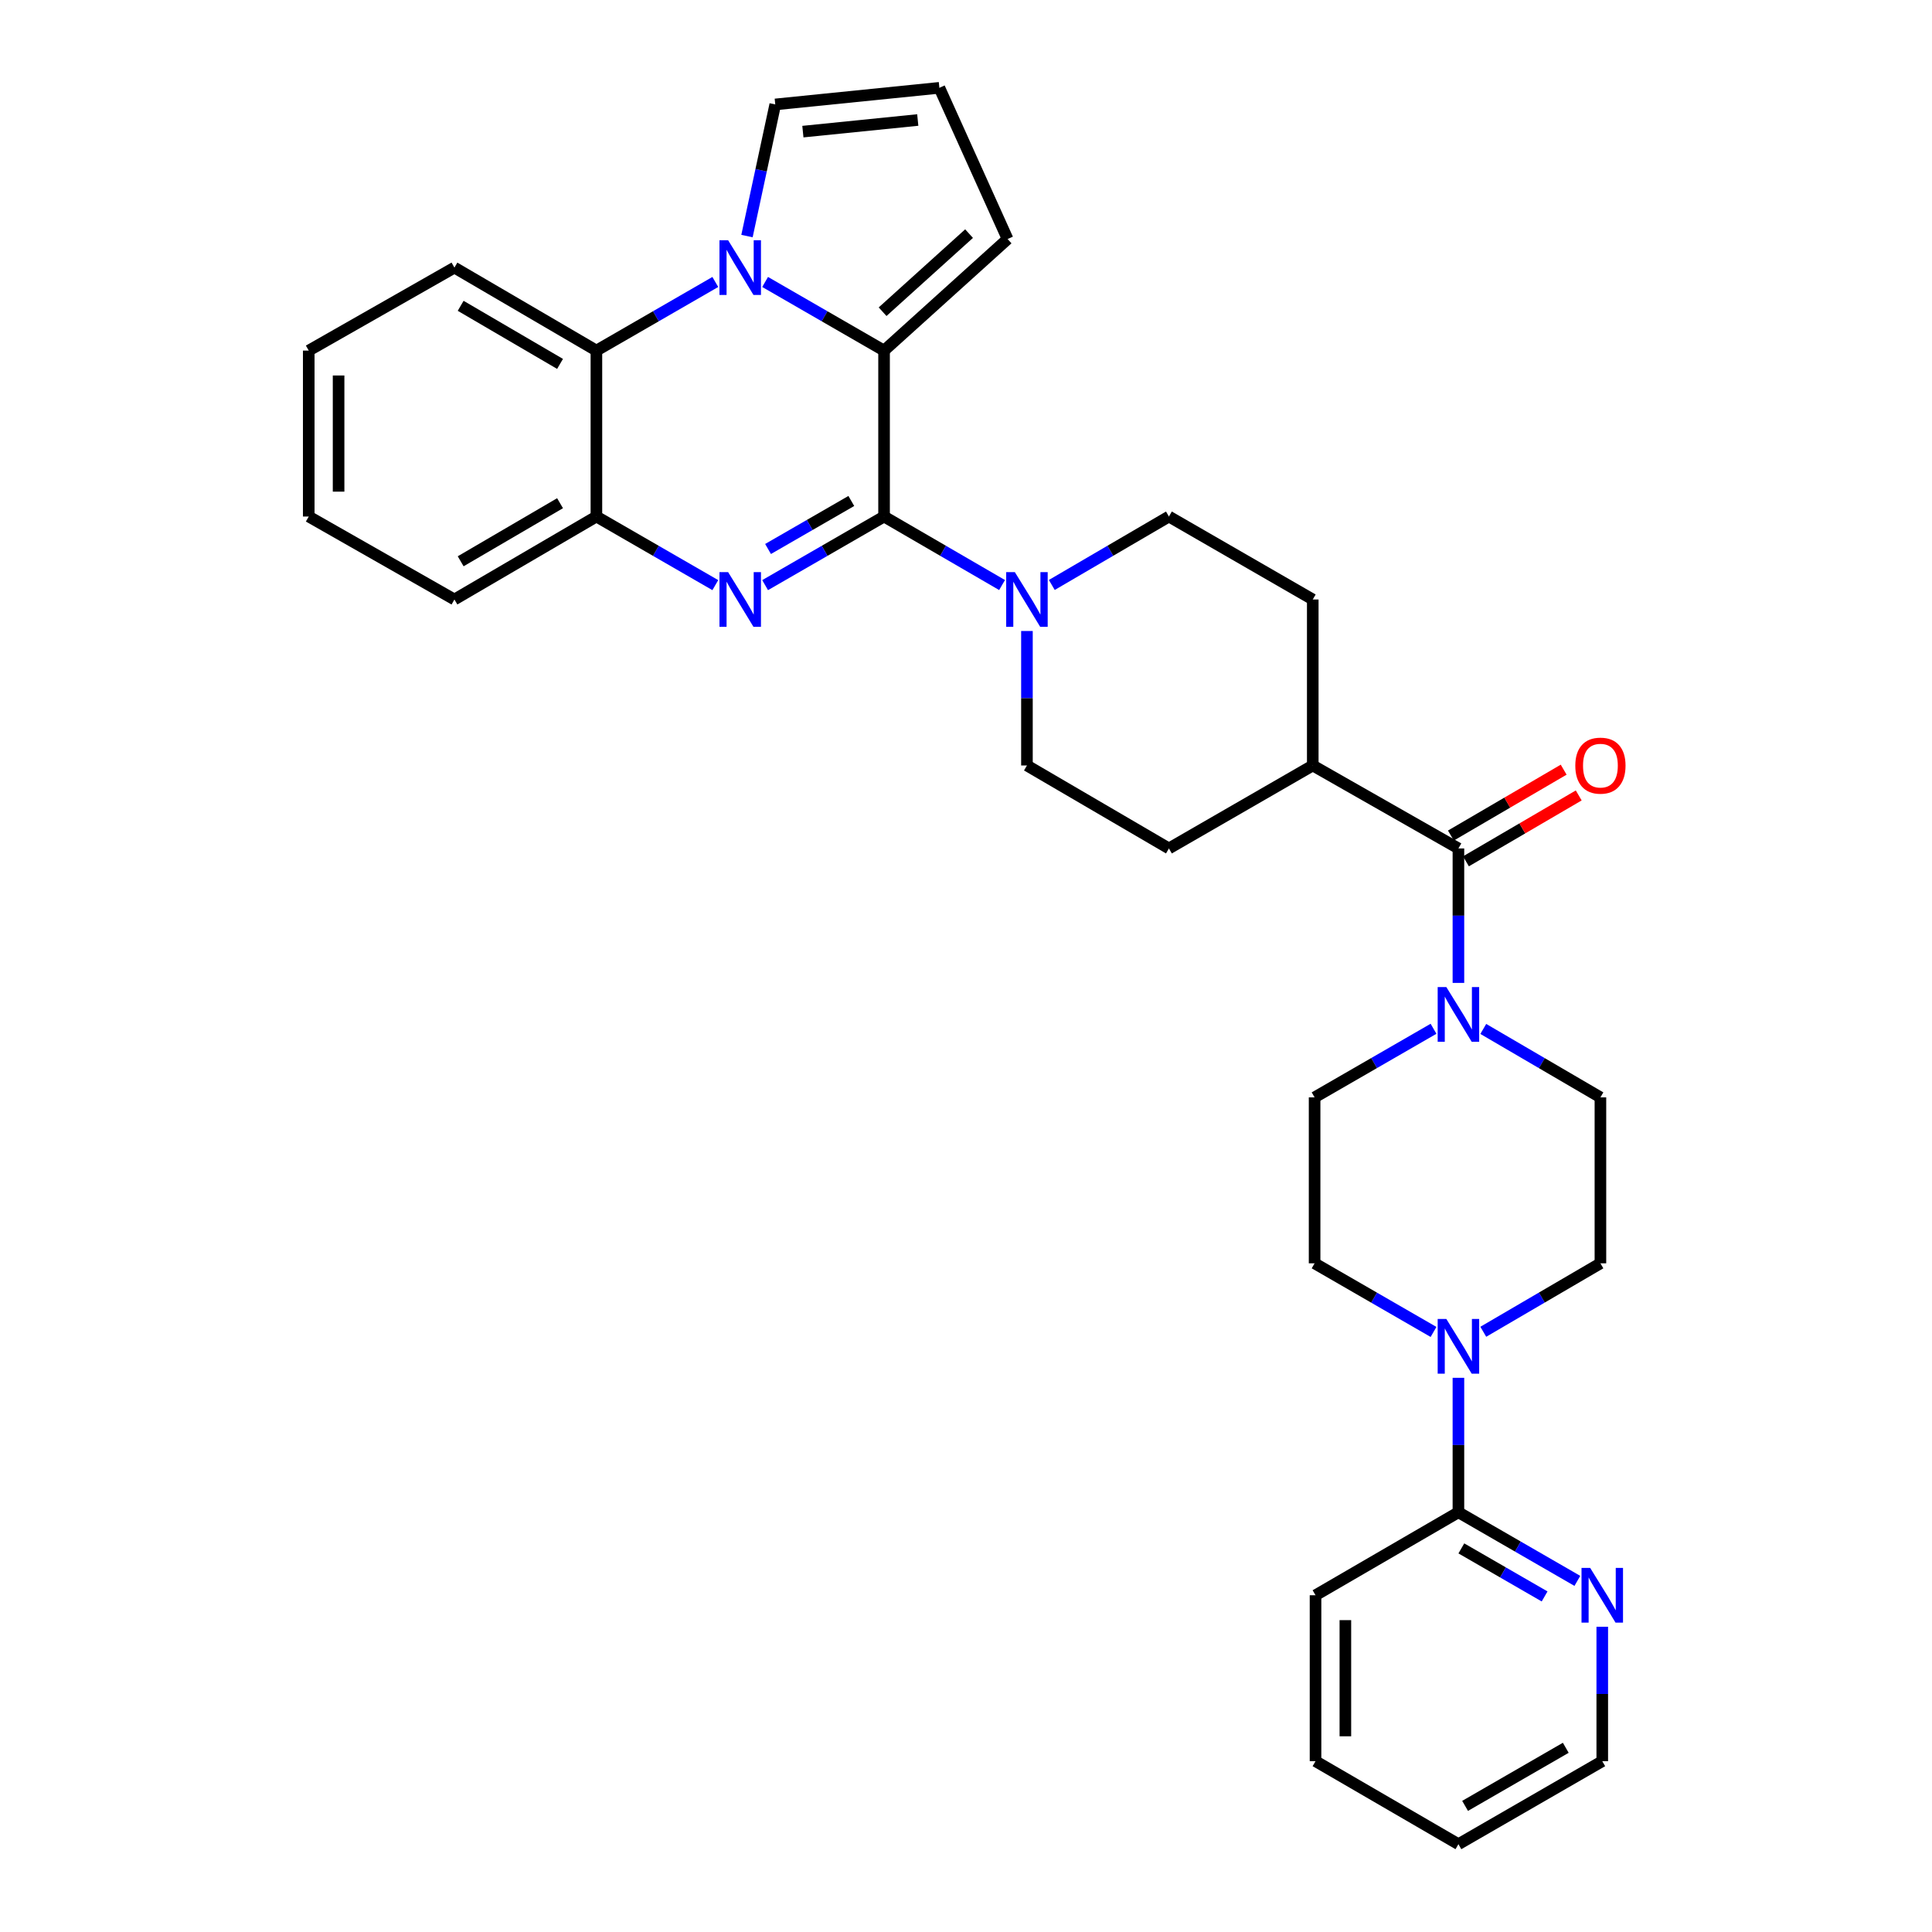 <?xml version='1.0' encoding='iso-8859-1'?>
<svg version='1.1' baseProfile='full'
              xmlns='http://www.w3.org/2000/svg'
                      xmlns:rdkit='http://www.rdkit.org/xml'
                      xmlns:xlink='http://www.w3.org/1999/xlink'
                  xml:space='preserve'
width='1000px' height='1000px' viewBox='0 0 1000 1000'>
<!-- END OF HEADER -->
<rect style='opacity:1.0;fill:#FFFFFF;stroke:none' width='1000' height='1000' x='0' y='0'> </rect>
<path class='bond-0' d='M 457.591,267.355 L 426.806,285.109' style='fill:none;fill-rule:evenodd;stroke:#000000;stroke-width:6px;stroke-linecap:butt;stroke-linejoin:miter;stroke-opacity:1' />
<path class='bond-0' d='M 426.806,285.109 L 396.021,302.863' style='fill:none;fill-rule:evenodd;stroke:#0000FF;stroke-width:6px;stroke-linecap:butt;stroke-linejoin:miter;stroke-opacity:1' />
<path class='bond-0' d='M 440.639,259.301 L 419.089,271.729' style='fill:none;fill-rule:evenodd;stroke:#000000;stroke-width:6px;stroke-linecap:butt;stroke-linejoin:miter;stroke-opacity:1' />
<path class='bond-0' d='M 419.089,271.729 L 397.54,284.156' style='fill:none;fill-rule:evenodd;stroke:#0000FF;stroke-width:6px;stroke-linecap:butt;stroke-linejoin:miter;stroke-opacity:1' />
<path class='bond-2' d='M 457.591,267.355 L 457.591,181.466' style='fill:none;fill-rule:evenodd;stroke:#000000;stroke-width:6px;stroke-linecap:butt;stroke-linejoin:miter;stroke-opacity:1' />
<path class='bond-3' d='M 457.591,267.355 L 488.128,285.087' style='fill:none;fill-rule:evenodd;stroke:#000000;stroke-width:6px;stroke-linecap:butt;stroke-linejoin:miter;stroke-opacity:1' />
<path class='bond-3' d='M 488.128,285.087 L 518.666,302.818' style='fill:none;fill-rule:evenodd;stroke:#0000FF;stroke-width:6px;stroke-linecap:butt;stroke-linejoin:miter;stroke-opacity:1' />
<path class='bond-5' d='M 370.244,302.861 L 339.471,285.108' style='fill:none;fill-rule:evenodd;stroke:#0000FF;stroke-width:6px;stroke-linecap:butt;stroke-linejoin:miter;stroke-opacity:1' />
<path class='bond-5' d='M 339.471,285.108 L 308.699,267.355' style='fill:none;fill-rule:evenodd;stroke:#000000;stroke-width:6px;stroke-linecap:butt;stroke-linejoin:miter;stroke-opacity:1' />
<path class='bond-1' d='M 396.021,145.945 L 426.806,163.706' style='fill:none;fill-rule:evenodd;stroke:#0000FF;stroke-width:6px;stroke-linecap:butt;stroke-linejoin:miter;stroke-opacity:1' />
<path class='bond-1' d='M 426.806,163.706 L 457.591,181.466' style='fill:none;fill-rule:evenodd;stroke:#000000;stroke-width:6px;stroke-linecap:butt;stroke-linejoin:miter;stroke-opacity:1' />
<path class='bond-4' d='M 370.243,145.947 L 339.471,163.707' style='fill:none;fill-rule:evenodd;stroke:#0000FF;stroke-width:6px;stroke-linecap:butt;stroke-linejoin:miter;stroke-opacity:1' />
<path class='bond-4' d='M 339.471,163.707 L 308.699,181.466' style='fill:none;fill-rule:evenodd;stroke:#000000;stroke-width:6px;stroke-linecap:butt;stroke-linejoin:miter;stroke-opacity:1' />
<path class='bond-10' d='M 386.637,122.189 L 393.955,88.121' style='fill:none;fill-rule:evenodd;stroke:#0000FF;stroke-width:6px;stroke-linecap:butt;stroke-linejoin:miter;stroke-opacity:1' />
<path class='bond-10' d='M 393.955,88.121 L 401.273,54.053' style='fill:none;fill-rule:evenodd;stroke:#000000;stroke-width:6px;stroke-linecap:butt;stroke-linejoin:miter;stroke-opacity:1' />
<path class='bond-11' d='M 457.591,181.466 L 521.529,123.724' style='fill:none;fill-rule:evenodd;stroke:#000000;stroke-width:6px;stroke-linecap:butt;stroke-linejoin:miter;stroke-opacity:1' />
<path class='bond-11' d='M 456.829,161.342 L 501.586,120.922' style='fill:none;fill-rule:evenodd;stroke:#000000;stroke-width:6px;stroke-linecap:butt;stroke-linejoin:miter;stroke-opacity:1' />
<path class='bond-17' d='M 544.411,302.777 L 574.722,285.066' style='fill:none;fill-rule:evenodd;stroke:#0000FF;stroke-width:6px;stroke-linecap:butt;stroke-linejoin:miter;stroke-opacity:1' />
<path class='bond-17' d='M 574.722,285.066 L 605.033,267.355' style='fill:none;fill-rule:evenodd;stroke:#000000;stroke-width:6px;stroke-linecap:butt;stroke-linejoin:miter;stroke-opacity:1' />
<path class='bond-18' d='M 531.543,326.604 L 531.543,361.407' style='fill:none;fill-rule:evenodd;stroke:#0000FF;stroke-width:6px;stroke-linecap:butt;stroke-linejoin:miter;stroke-opacity:1' />
<path class='bond-18' d='M 531.543,361.407 L 531.543,396.211' style='fill:none;fill-rule:evenodd;stroke:#000000;stroke-width:6px;stroke-linecap:butt;stroke-linejoin:miter;stroke-opacity:1' />
<path class='bond-24' d='M 308.699,181.466 L 235.209,138.509' style='fill:none;fill-rule:evenodd;stroke:#000000;stroke-width:6px;stroke-linecap:butt;stroke-linejoin:miter;stroke-opacity:1' />
<path class='bond-24' d='M 289.88,188.358 L 238.438,158.288' style='fill:none;fill-rule:evenodd;stroke:#000000;stroke-width:6px;stroke-linecap:butt;stroke-linejoin:miter;stroke-opacity:1' />
<path class='bond-32' d='M 308.699,181.466 L 308.699,267.355' style='fill:none;fill-rule:evenodd;stroke:#000000;stroke-width:6px;stroke-linecap:butt;stroke-linejoin:miter;stroke-opacity:1' />
<path class='bond-25' d='M 308.699,267.355 L 235.209,310.296' style='fill:none;fill-rule:evenodd;stroke:#000000;stroke-width:6px;stroke-linecap:butt;stroke-linejoin:miter;stroke-opacity:1' />
<path class='bond-25' d='M 289.883,260.46 L 238.44,290.518' style='fill:none;fill-rule:evenodd;stroke:#000000;stroke-width:6px;stroke-linecap:butt;stroke-linejoin:miter;stroke-opacity:1' />
<path class='bond-6' d='M 754.877,439.151 L 679.483,396.211' style='fill:none;fill-rule:evenodd;stroke:#000000;stroke-width:6px;stroke-linecap:butt;stroke-linejoin:miter;stroke-opacity:1' />
<path class='bond-7' d='M 754.877,439.151 L 754.877,473.95' style='fill:none;fill-rule:evenodd;stroke:#000000;stroke-width:6px;stroke-linecap:butt;stroke-linejoin:miter;stroke-opacity:1' />
<path class='bond-7' d='M 754.877,473.95 L 754.877,508.749' style='fill:none;fill-rule:evenodd;stroke:#0000FF;stroke-width:6px;stroke-linecap:butt;stroke-linejoin:miter;stroke-opacity:1' />
<path class='bond-21' d='M 758.773,445.819 L 787.958,428.768' style='fill:none;fill-rule:evenodd;stroke:#000000;stroke-width:6px;stroke-linecap:butt;stroke-linejoin:miter;stroke-opacity:1' />
<path class='bond-21' d='M 787.958,428.768 L 817.143,411.717' style='fill:none;fill-rule:evenodd;stroke:#FF0000;stroke-width:6px;stroke-linecap:butt;stroke-linejoin:miter;stroke-opacity:1' />
<path class='bond-21' d='M 750.982,432.482 L 780.166,415.431' style='fill:none;fill-rule:evenodd;stroke:#000000;stroke-width:6px;stroke-linecap:butt;stroke-linejoin:miter;stroke-opacity:1' />
<path class='bond-21' d='M 780.166,415.431 L 809.351,398.381' style='fill:none;fill-rule:evenodd;stroke:#FF0000;stroke-width:6px;stroke-linecap:butt;stroke-linejoin:miter;stroke-opacity:1' />
<path class='bond-15' d='M 741.989,532.492 L 711.212,550.244' style='fill:none;fill-rule:evenodd;stroke:#0000FF;stroke-width:6px;stroke-linecap:butt;stroke-linejoin:miter;stroke-opacity:1' />
<path class='bond-15' d='M 711.212,550.244 L 680.436,567.997' style='fill:none;fill-rule:evenodd;stroke:#000000;stroke-width:6px;stroke-linecap:butt;stroke-linejoin:miter;stroke-opacity:1' />
<path class='bond-16' d='M 767.746,532.575 L 798.06,550.286' style='fill:none;fill-rule:evenodd;stroke:#0000FF;stroke-width:6px;stroke-linecap:butt;stroke-linejoin:miter;stroke-opacity:1' />
<path class='bond-16' d='M 798.06,550.286 L 828.375,567.997' style='fill:none;fill-rule:evenodd;stroke:#000000;stroke-width:6px;stroke-linecap:butt;stroke-linejoin:miter;stroke-opacity:1' />
<path class='bond-8' d='M 767.746,689.324 L 798.06,671.61' style='fill:none;fill-rule:evenodd;stroke:#0000FF;stroke-width:6px;stroke-linecap:butt;stroke-linejoin:miter;stroke-opacity:1' />
<path class='bond-8' d='M 798.06,671.61 L 828.375,653.895' style='fill:none;fill-rule:evenodd;stroke:#000000;stroke-width:6px;stroke-linecap:butt;stroke-linejoin:miter;stroke-opacity:1' />
<path class='bond-9' d='M 754.877,713.151 L 754.877,747.946' style='fill:none;fill-rule:evenodd;stroke:#0000FF;stroke-width:6px;stroke-linecap:butt;stroke-linejoin:miter;stroke-opacity:1' />
<path class='bond-9' d='M 754.877,747.946 L 754.877,782.742' style='fill:none;fill-rule:evenodd;stroke:#000000;stroke-width:6px;stroke-linecap:butt;stroke-linejoin:miter;stroke-opacity:1' />
<path class='bond-36' d='M 741.989,689.408 L 711.212,671.651' style='fill:none;fill-rule:evenodd;stroke:#0000FF;stroke-width:6px;stroke-linecap:butt;stroke-linejoin:miter;stroke-opacity:1' />
<path class='bond-36' d='M 711.212,671.651 L 680.436,653.895' style='fill:none;fill-rule:evenodd;stroke:#000000;stroke-width:6px;stroke-linecap:butt;stroke-linejoin:miter;stroke-opacity:1' />
<path class='bond-12' d='M 754.877,782.742 L 785.658,800.502' style='fill:none;fill-rule:evenodd;stroke:#000000;stroke-width:6px;stroke-linecap:butt;stroke-linejoin:miter;stroke-opacity:1' />
<path class='bond-12' d='M 785.658,800.502 L 816.439,818.262' style='fill:none;fill-rule:evenodd;stroke:#0000FF;stroke-width:6px;stroke-linecap:butt;stroke-linejoin:miter;stroke-opacity:1' />
<path class='bond-12' d='M 756.392,801.448 L 777.939,813.881' style='fill:none;fill-rule:evenodd;stroke:#000000;stroke-width:6px;stroke-linecap:butt;stroke-linejoin:miter;stroke-opacity:1' />
<path class='bond-12' d='M 777.939,813.881 L 799.485,826.313' style='fill:none;fill-rule:evenodd;stroke:#0000FF;stroke-width:6px;stroke-linecap:butt;stroke-linejoin:miter;stroke-opacity:1' />
<path class='bond-26' d='M 754.877,782.742 L 680.916,825.699' style='fill:none;fill-rule:evenodd;stroke:#000000;stroke-width:6px;stroke-linecap:butt;stroke-linejoin:miter;stroke-opacity:1' />
<path class='bond-34' d='M 401.273,54.053 L 486.218,45.455' style='fill:none;fill-rule:evenodd;stroke:#000000;stroke-width:6px;stroke-linecap:butt;stroke-linejoin:miter;stroke-opacity:1' />
<path class='bond-34' d='M 415.57,68.131 L 475.031,62.112' style='fill:none;fill-rule:evenodd;stroke:#000000;stroke-width:6px;stroke-linecap:butt;stroke-linejoin:miter;stroke-opacity:1' />
<path class='bond-13' d='M 521.529,123.724 L 486.218,45.455' style='fill:none;fill-rule:evenodd;stroke:#000000;stroke-width:6px;stroke-linecap:butt;stroke-linejoin:miter;stroke-opacity:1' />
<path class='bond-27' d='M 829.328,842.006 L 829.328,876.797' style='fill:none;fill-rule:evenodd;stroke:#0000FF;stroke-width:6px;stroke-linecap:butt;stroke-linejoin:miter;stroke-opacity:1' />
<path class='bond-27' d='M 829.328,876.797 L 829.328,911.588' style='fill:none;fill-rule:evenodd;stroke:#000000;stroke-width:6px;stroke-linecap:butt;stroke-linejoin:miter;stroke-opacity:1' />
<path class='bond-14' d='M 679.483,396.211 L 605.033,439.151' style='fill:none;fill-rule:evenodd;stroke:#000000;stroke-width:6px;stroke-linecap:butt;stroke-linejoin:miter;stroke-opacity:1' />
<path class='bond-33' d='M 679.483,396.211 L 679.483,310.296' style='fill:none;fill-rule:evenodd;stroke:#000000;stroke-width:6px;stroke-linecap:butt;stroke-linejoin:miter;stroke-opacity:1' />
<path class='bond-20' d='M 680.436,567.997 L 680.436,653.895' style='fill:none;fill-rule:evenodd;stroke:#000000;stroke-width:6px;stroke-linecap:butt;stroke-linejoin:miter;stroke-opacity:1' />
<path class='bond-19' d='M 828.375,567.997 L 828.375,653.895' style='fill:none;fill-rule:evenodd;stroke:#000000;stroke-width:6px;stroke-linecap:butt;stroke-linejoin:miter;stroke-opacity:1' />
<path class='bond-22' d='M 605.033,267.355 L 679.483,310.296' style='fill:none;fill-rule:evenodd;stroke:#000000;stroke-width:6px;stroke-linecap:butt;stroke-linejoin:miter;stroke-opacity:1' />
<path class='bond-23' d='M 531.543,396.211 L 605.033,439.151' style='fill:none;fill-rule:evenodd;stroke:#000000;stroke-width:6px;stroke-linecap:butt;stroke-linejoin:miter;stroke-opacity:1' />
<path class='bond-28' d='M 235.209,138.509 L 159.806,181.466' style='fill:none;fill-rule:evenodd;stroke:#000000;stroke-width:6px;stroke-linecap:butt;stroke-linejoin:miter;stroke-opacity:1' />
<path class='bond-29' d='M 235.209,310.296 L 159.806,267.355' style='fill:none;fill-rule:evenodd;stroke:#000000;stroke-width:6px;stroke-linecap:butt;stroke-linejoin:miter;stroke-opacity:1' />
<path class='bond-30' d='M 680.916,825.699 L 680.916,911.588' style='fill:none;fill-rule:evenodd;stroke:#000000;stroke-width:6px;stroke-linecap:butt;stroke-linejoin:miter;stroke-opacity:1' />
<path class='bond-30' d='M 696.362,838.582 L 696.362,898.705' style='fill:none;fill-rule:evenodd;stroke:#000000;stroke-width:6px;stroke-linecap:butt;stroke-linejoin:miter;stroke-opacity:1' />
<path class='bond-37' d='M 829.328,911.588 L 754.877,954.545' style='fill:none;fill-rule:evenodd;stroke:#000000;stroke-width:6px;stroke-linecap:butt;stroke-linejoin:miter;stroke-opacity:1' />
<path class='bond-37' d='M 810.441,904.653 L 758.326,934.723' style='fill:none;fill-rule:evenodd;stroke:#000000;stroke-width:6px;stroke-linecap:butt;stroke-linejoin:miter;stroke-opacity:1' />
<path class='bond-35' d='M 159.806,181.466 L 159.806,267.355' style='fill:none;fill-rule:evenodd;stroke:#000000;stroke-width:6px;stroke-linecap:butt;stroke-linejoin:miter;stroke-opacity:1' />
<path class='bond-35' d='M 175.253,194.35 L 175.253,254.472' style='fill:none;fill-rule:evenodd;stroke:#000000;stroke-width:6px;stroke-linecap:butt;stroke-linejoin:miter;stroke-opacity:1' />
<path class='bond-31' d='M 680.916,911.588 L 754.877,954.545' style='fill:none;fill-rule:evenodd;stroke:#000000;stroke-width:6px;stroke-linecap:butt;stroke-linejoin:miter;stroke-opacity:1' />
<path  class='atom-1' d='M 376.872 296.136
L 386.152 311.136
Q 387.072 312.616, 388.552 315.296
Q 390.032 317.976, 390.112 318.136
L 390.112 296.136
L 393.872 296.136
L 393.872 324.456
L 389.992 324.456
L 380.032 308.056
Q 378.872 306.136, 377.632 303.936
Q 376.432 301.736, 376.072 301.056
L 376.072 324.456
L 372.392 324.456
L 372.392 296.136
L 376.872 296.136
' fill='#0000FF'/>
<path  class='atom-2' d='M 376.872 124.349
L 386.152 139.349
Q 387.072 140.829, 388.552 143.509
Q 390.032 146.189, 390.112 146.349
L 390.112 124.349
L 393.872 124.349
L 393.872 152.669
L 389.992 152.669
L 380.032 136.269
Q 378.872 134.349, 377.632 132.149
Q 376.432 129.949, 376.072 129.269
L 376.072 152.669
L 372.392 152.669
L 372.392 124.349
L 376.872 124.349
' fill='#0000FF'/>
<path  class='atom-4' d='M 525.283 296.136
L 534.563 311.136
Q 535.483 312.616, 536.963 315.296
Q 538.443 317.976, 538.523 318.136
L 538.523 296.136
L 542.283 296.136
L 542.283 324.456
L 538.403 324.456
L 528.443 308.056
Q 527.283 306.136, 526.043 303.936
Q 524.843 301.736, 524.483 301.056
L 524.483 324.456
L 520.803 324.456
L 520.803 296.136
L 525.283 296.136
' fill='#0000FF'/>
<path  class='atom-8' d='M 748.617 510.897
L 757.897 525.897
Q 758.817 527.377, 760.297 530.057
Q 761.777 532.737, 761.857 532.897
L 761.857 510.897
L 765.617 510.897
L 765.617 539.217
L 761.737 539.217
L 751.777 522.817
Q 750.617 520.897, 749.377 518.697
Q 748.177 516.497, 747.817 515.817
L 747.817 539.217
L 744.137 539.217
L 744.137 510.897
L 748.617 510.897
' fill='#0000FF'/>
<path  class='atom-9' d='M 748.617 682.684
L 757.897 697.684
Q 758.817 699.164, 760.297 701.844
Q 761.777 704.524, 761.857 704.684
L 761.857 682.684
L 765.617 682.684
L 765.617 711.004
L 761.737 711.004
L 751.777 694.604
Q 750.617 692.684, 749.377 690.484
Q 748.177 688.284, 747.817 687.604
L 747.817 711.004
L 744.137 711.004
L 744.137 682.684
L 748.617 682.684
' fill='#0000FF'/>
<path  class='atom-13' d='M 823.068 811.539
L 832.348 826.539
Q 833.268 828.019, 834.748 830.699
Q 836.228 833.379, 836.308 833.539
L 836.308 811.539
L 840.068 811.539
L 840.068 839.859
L 836.188 839.859
L 826.228 823.459
Q 825.068 821.539, 823.828 819.339
Q 822.628 817.139, 822.268 816.459
L 822.268 839.859
L 818.588 839.859
L 818.588 811.539
L 823.068 811.539
' fill='#0000FF'/>
<path  class='atom-22' d='M 815.375 396.291
Q 815.375 389.491, 818.735 385.691
Q 822.095 381.891, 828.375 381.891
Q 834.655 381.891, 838.015 385.691
Q 841.375 389.491, 841.375 396.291
Q 841.375 403.171, 837.975 407.091
Q 834.575 410.971, 828.375 410.971
Q 822.135 410.971, 818.735 407.091
Q 815.375 403.211, 815.375 396.291
M 828.375 407.771
Q 832.695 407.771, 835.015 404.891
Q 837.375 401.971, 837.375 396.291
Q 837.375 390.731, 835.015 387.931
Q 832.695 385.091, 828.375 385.091
Q 824.055 385.091, 821.695 387.891
Q 819.375 390.691, 819.375 396.291
Q 819.375 402.011, 821.695 404.891
Q 824.055 407.771, 828.375 407.771
' fill='#FF0000'/>
</svg>
